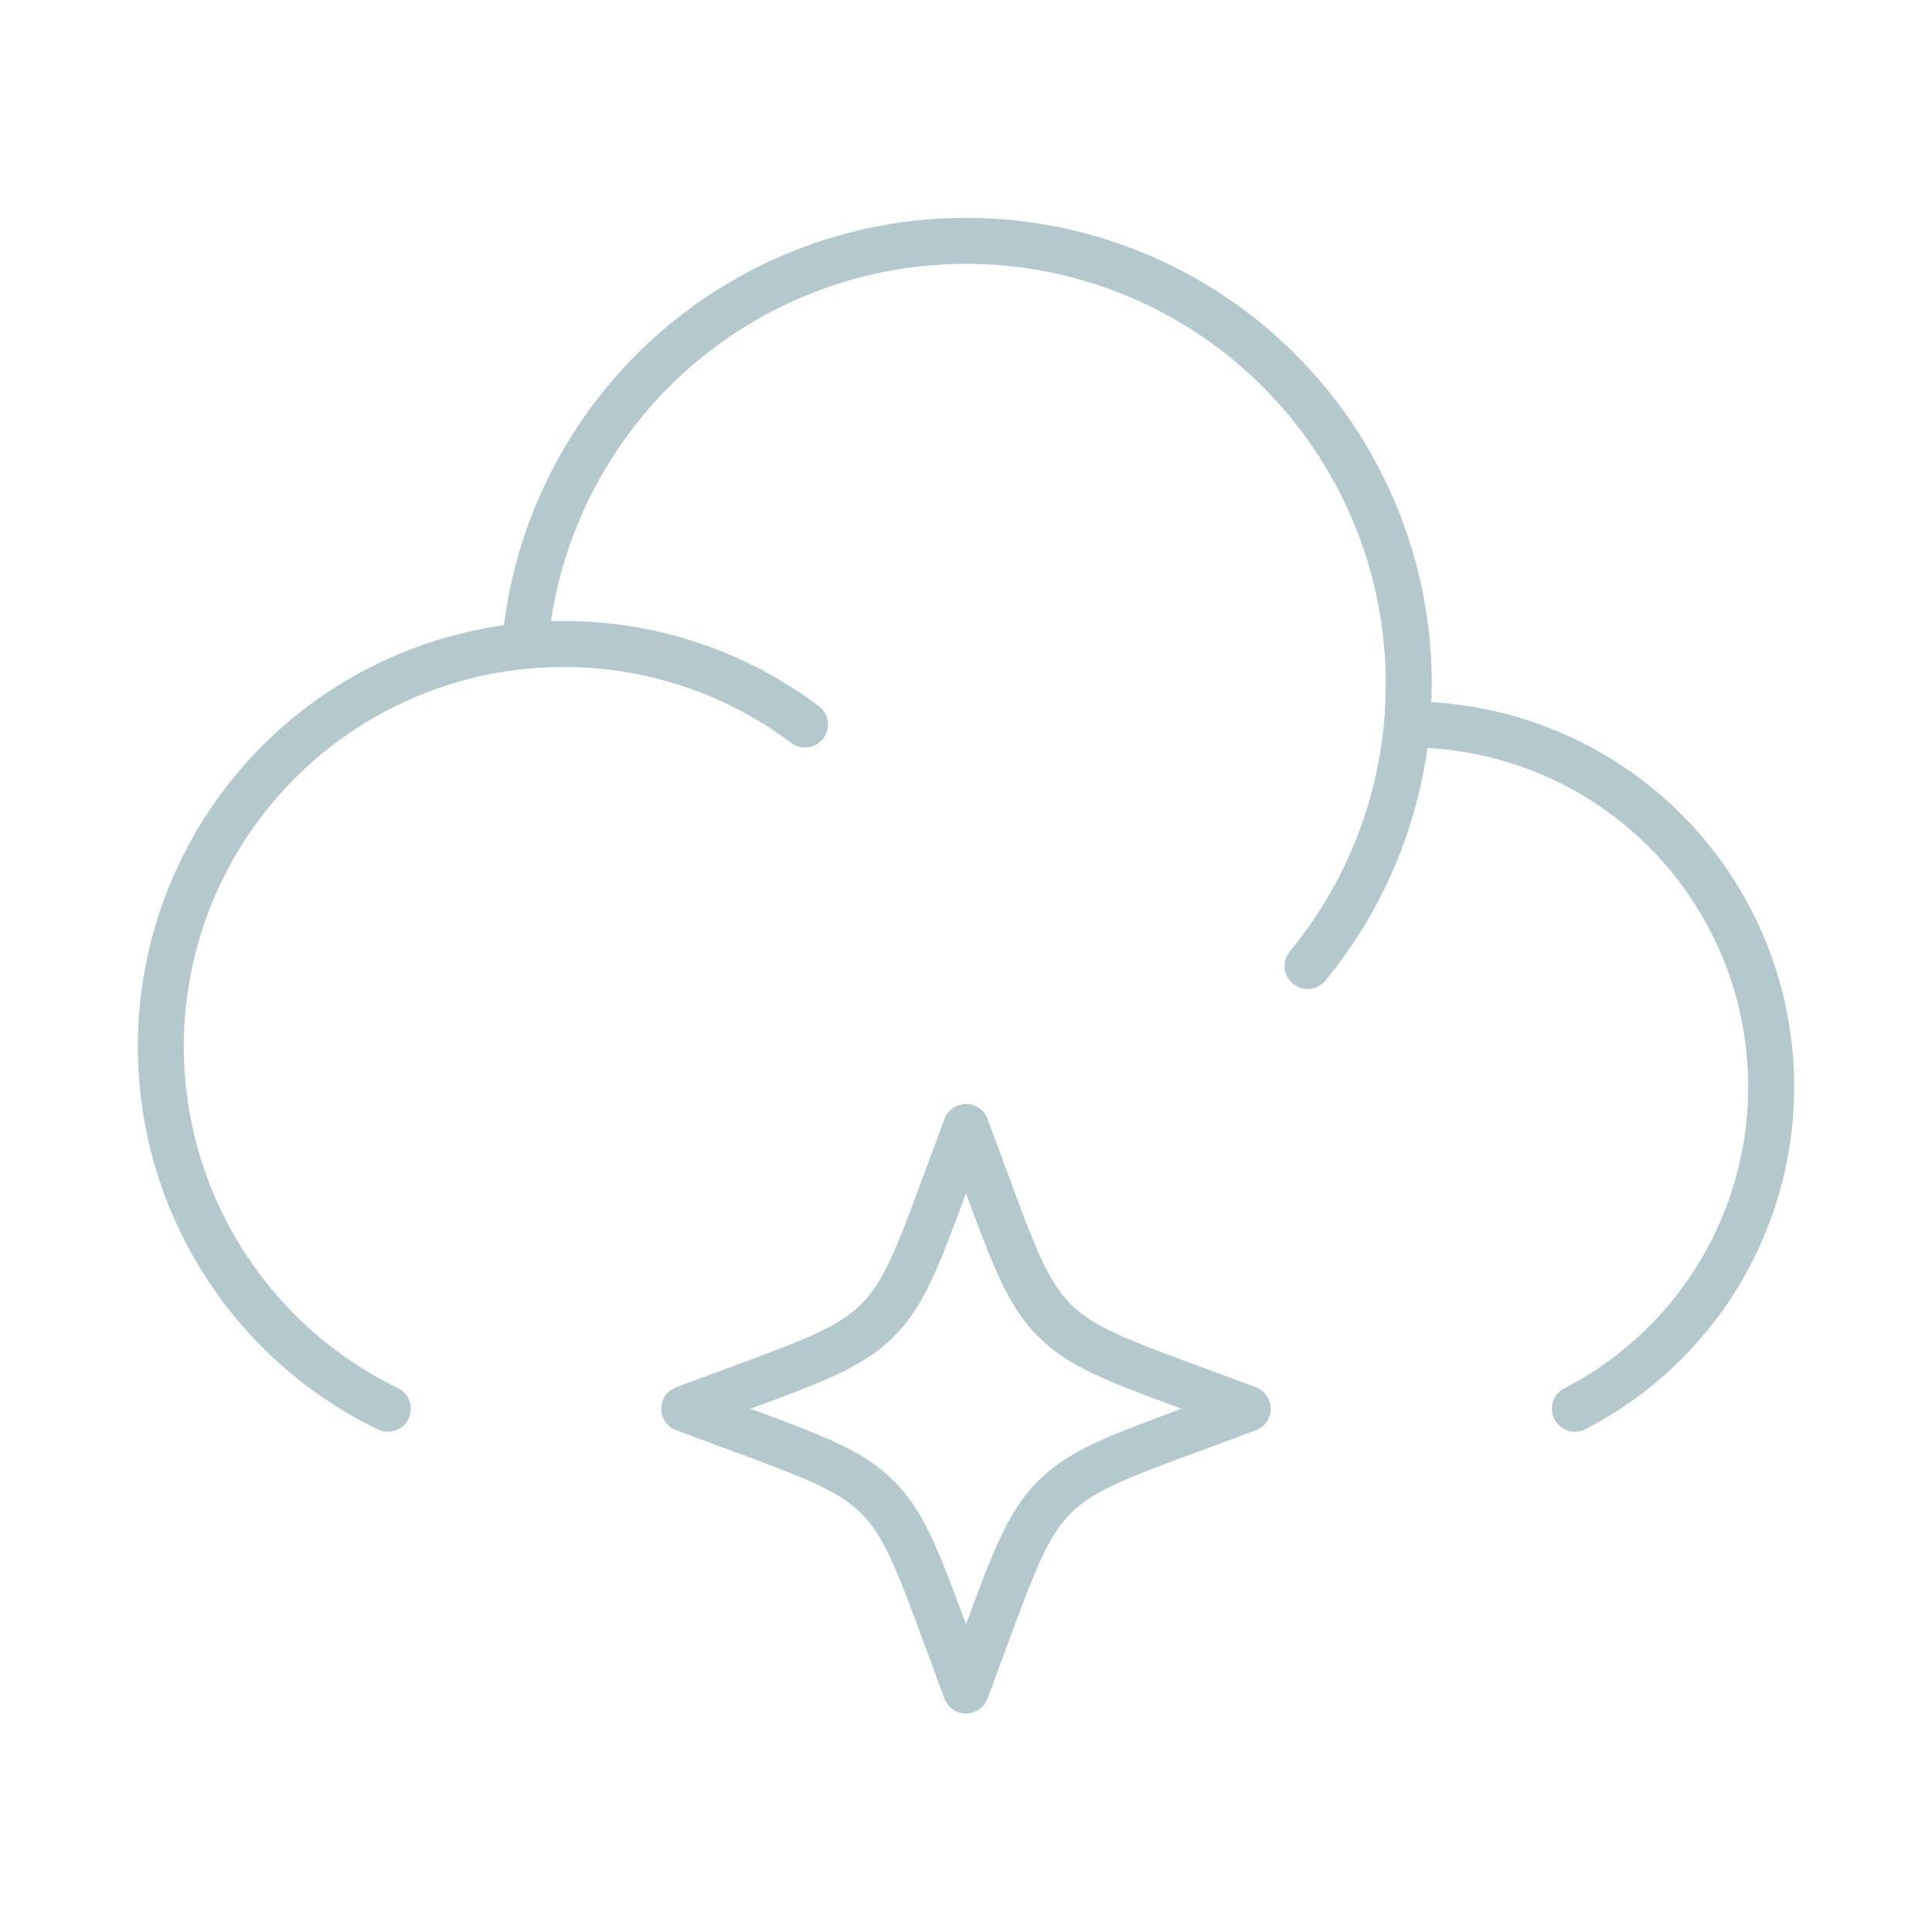 <svg xmlns="http://www.w3.org/2000/svg" fill="none" viewBox="0 0 84 84" height="84" width="84">
<path stroke-linejoin="round" stroke-linecap="round" stroke-width="2" stroke="#B3C9CD" d="M61.173 31.5H61.25C64.782 31.498 68.213 32.684 70.99 34.866C73.767 37.048 75.731 40.101 76.564 43.533C77.397 46.966 77.053 50.579 75.586 53.792C74.119 57.005 71.614 59.632 68.474 61.25M61.173 31.5C61.222 30.924 61.248 30.34 61.25 29.75C61.258 24.784 59.346 20.007 55.914 16.418C52.483 12.829 47.797 10.704 42.836 10.489C37.874 10.273 33.022 11.983 29.292 15.261C25.562 18.54 23.243 23.133 22.82 28.081M61.173 31.5C60.821 35.355 59.315 39.014 56.851 42M22.82 28.081C19.02 28.445 15.443 30.043 12.636 32.629C9.828 35.216 7.943 38.65 7.268 42.407C6.593 46.165 7.165 50.04 8.898 53.442C10.63 56.844 13.427 59.586 16.863 61.25M22.82 28.081C23.373 28.027 23.933 28 24.5 28C28.441 28 32.078 29.302 35 31.5M42 49L42.903 51.44C44.086 54.639 44.678 56.238 45.843 57.404C47.012 58.572 48.612 59.164 51.811 60.347L54.25 61.25L51.811 62.153C48.612 63.336 47.012 63.928 45.847 65.093C44.678 66.262 44.086 67.862 42.903 71.061L42 73.5L41.097 71.061C39.914 67.862 39.323 66.262 38.157 65.097C36.988 63.928 35.389 63.336 32.19 62.153L29.75 61.25L32.19 60.347C35.389 59.164 36.988 58.572 38.154 57.407C39.323 56.238 39.914 54.639 41.097 51.44L42 49Z"></path>
</svg>
